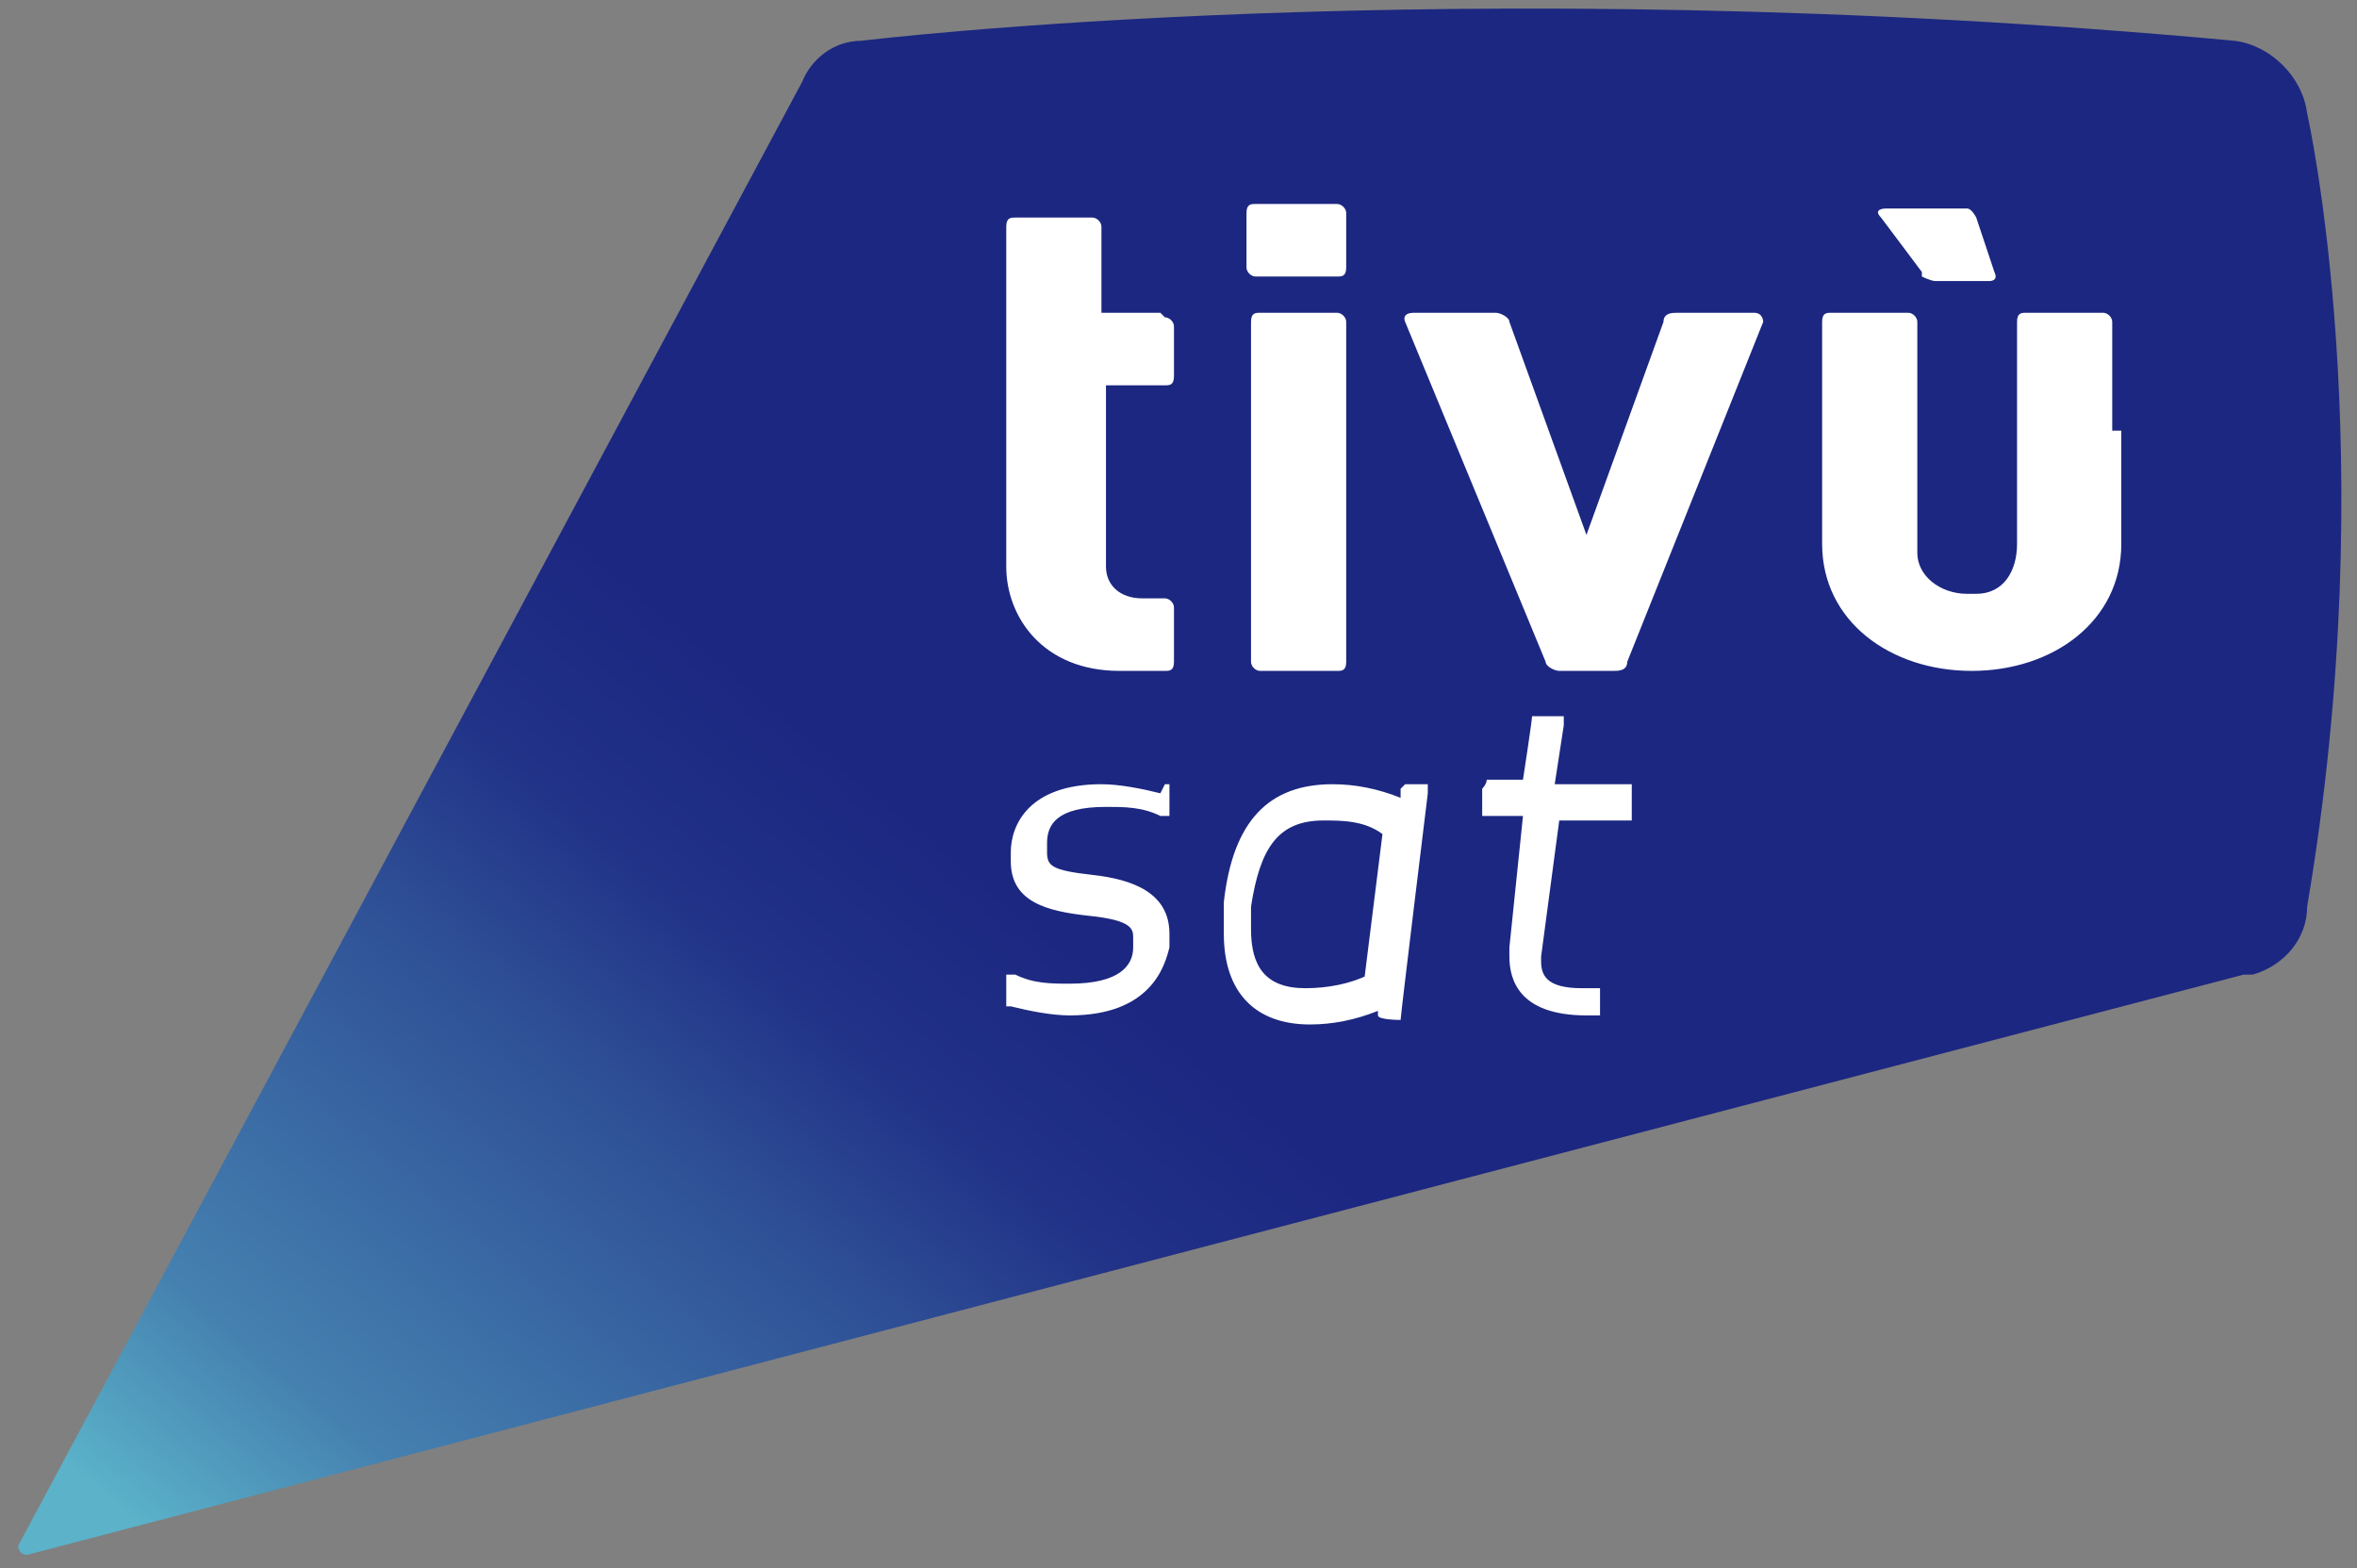 <?xml version="1.0" encoding="UTF-8"?>
<svg id="Livello_1" xmlns="http://www.w3.org/2000/svg" xmlns:xlink="http://www.w3.org/1999/xlink" version="1.1" viewBox="0 0 52 34.6">
  <rect x="0" y="0" width="52" height="34.6" fill="#808080" stroke="none"/>
  <!-- Generator: Adobe Illustrator 29.1.0, SVG Export Plug-In . SVG Version: 2.1.0 Build 142)  -->
  <defs>
    <style>
      .st0 {
        fill: #fff;
      }

      .st1 {
        fill: url(#Sfumatura_senza_nome);
      }
    </style>
    <linearGradient id="Sfumatura_senza_nome" data-name="Sfumatura senza nome" x1="-4.4" y1="-22" x2="25.1" y2="13.1" gradientTransform="translate(0 35.3) scale(1 -1)" gradientUnits="userSpaceOnUse">
      <stop offset=".5" stop-color="#5bb2c9"/>
      <stop offset=".6" stop-color="#4581b0"/>
      <stop offset=".8" stop-color="#2f5197"/>
      <stop offset=".9" stop-color="#213287"/>
      <stop offset="1" stop-color="#1c2781"/>
    </linearGradient>
  </defs>
  <path class="st1" d="M50.9,2.5h0c-.1-.8-.8-1.5-1.6-1.6h0C32-.7,19,.9,19,.9h0c-.6,0-1.1.4-1.3.9h0L.4,34.1H.4c0,0,0,.2.2.2l48.9-12.8c0,0,.2,0,.2,0h0c.7-.2,1.2-.8,1.2-1.5h0c1.7-10,0-17.5,0-17.5Z"/>
  <path class="st0" d="M29.5,4.5h-1.8c-.1,0-.2,0-.2.2,0,0,0,0,0,0v1.2c0,.1.1.2.2.2,0,0,0,0,0,0h1.8c.1,0,.2,0,.2-.2v-1.2c0-.1-.1-.2-.2-.2,0,0,0,0,0,0ZM29.5,6.9h-1.7c-.1,0-.2,0-.2.2h0v7.5c0,.1.1.2.2.2,0,0,0,0,0,0h1.7c.1,0,.2,0,.2-.2,0,0,0,0,0,0v-7.5c0-.1-.1-.2-.2-.2,0,0,0,0,0,0h0ZM38.8,6.9h-1.8c-.1,0-.3,0-.3.2h0l-1.7,4.7-1.7-4.7c0-.1-.2-.2-.3-.2h-1.8c-.3,0-.2.2-.2.2l3.1,7.5c0,.1.2.2.3.2h1.2c.1,0,.3,0,.3-.2h0l3-7.5s0-.2-.2-.2h0ZM25.6,6.9h-1.3v-1.9c0-.1-.1-.2-.2-.2,0,0,0,0,0,0h-1.7c-.1,0-.2,0-.2.2h0v7.5c0,1.1.8,2.3,2.5,2.3h1c.1,0,.2,0,.2-.2,0,0,0,0,0,0v-1.2c0-.1-.1-.2-.2-.2,0,0,0,0,0,0h-.5c-.5,0-.8-.3-.8-.7v-4h1.3c.1,0,.2,0,.2-.2,0,0,0,0,0,0v-1.1c0-.1-.1-.2-.2-.2,0,0,0,0,0,0h0ZM42.4,6.1c0,0,.2.1.3.1h1.2s.2,0,.1-.2h0l-.4-1.2c0,0-.1-.2-.2-.2h-1.8s-.3,0-.1.2l.9,1.2ZM46.6,9.5v-2.4c0-.1-.1-.2-.2-.2h-1.7c-.1,0-.2,0-.2.2,0,0,0,0,0,0v2.4h0v2.5c0,.6-.3,1.1-.9,1.1,0,0-.1,0-.2,0-.6,0-1.1-.4-1.1-.9,0,0,0-.1,0-.2v-2.5h0v-2.4c0-.1-.1-.2-.2-.2h-1.7c-.1,0-.2,0-.2.2h0v4.9c0,1.7,1.5,2.8,3.3,2.8s3.3-1.1,3.3-2.8v-2.5h0Z"/>
  <path class="st0" d="M25.6,17.5c-.4-.1-.9-.2-1.3-.2h0c-1.6,0-2,.9-2,1.5,0,0,0,.2,0,.2,0,.9.8,1.1,1.7,1.2,1,.1,1,.3,1,.5,0,0,0,.1,0,.2,0,.4-.3.8-1.4.8-.4,0-.8,0-1.2-.2h0s-.2,0-.2,0v.2s0,.3,0,.3h0c0,0,0,.2,0,.2h.1s0,0,0,0c.4.1.9.2,1.3.2h0c1.8,0,2.1-1.1,2.2-1.5,0-.1,0-.2,0-.3,0-.9-.8-1.2-1.7-1.3-.9-.1-1-.2-1-.5,0,0,0-.1,0-.2,0-.4.2-.8,1.3-.8.4,0,.8,0,1.2.2h0s.2,0,.2,0v-.2s0-.3,0-.3h0v-.2h-.1s0,0,0,0ZM34.3,17.3l.2-1.3v-.2s-.2,0-.2,0h-.4c0,0,0,0,0,0h-.1c0,.1-.2,1.4-.2,1.4h-.8c0,.1-.1.2-.1.2h0c0,.1,0,.3,0,.3h0c0,0,0,.3,0,.3h.9l-.3,2.9c0,0,0,.2,0,.2,0,.5.2,1.3,1.7,1.3h.3v-.4s0,0,0,0v-.2s-.4,0-.4,0c-.8,0-.9-.3-.9-.6,0,0,0,0,0-.1l.4-3h1.6c0-.1,0-.5,0-.5h0v-.3h-1.6ZM30.9,17.4v.2c-.5-.2-1-.3-1.5-.3h0c-1.4,0-2.2.8-2.4,2.6,0,.2,0,.5,0,.7,0,1.3.7,2,1.9,2,.5,0,1-.1,1.5-.3h0c0,0,0,.1,0,.1h0c0,.1.5.1.5.1h0c0-.1.6-5,.6-5v-.2s-.5,0-.5,0h0ZM30.2,21.5c-.4.2-.9.3-1.4.3-.9,0-1.2-.5-1.2-1.3,0-.2,0-.4,0-.5.2-1.3.6-1.9,1.6-1.9.4,0,.9,0,1.3.3l-.4,3.2Z"/>
</svg>